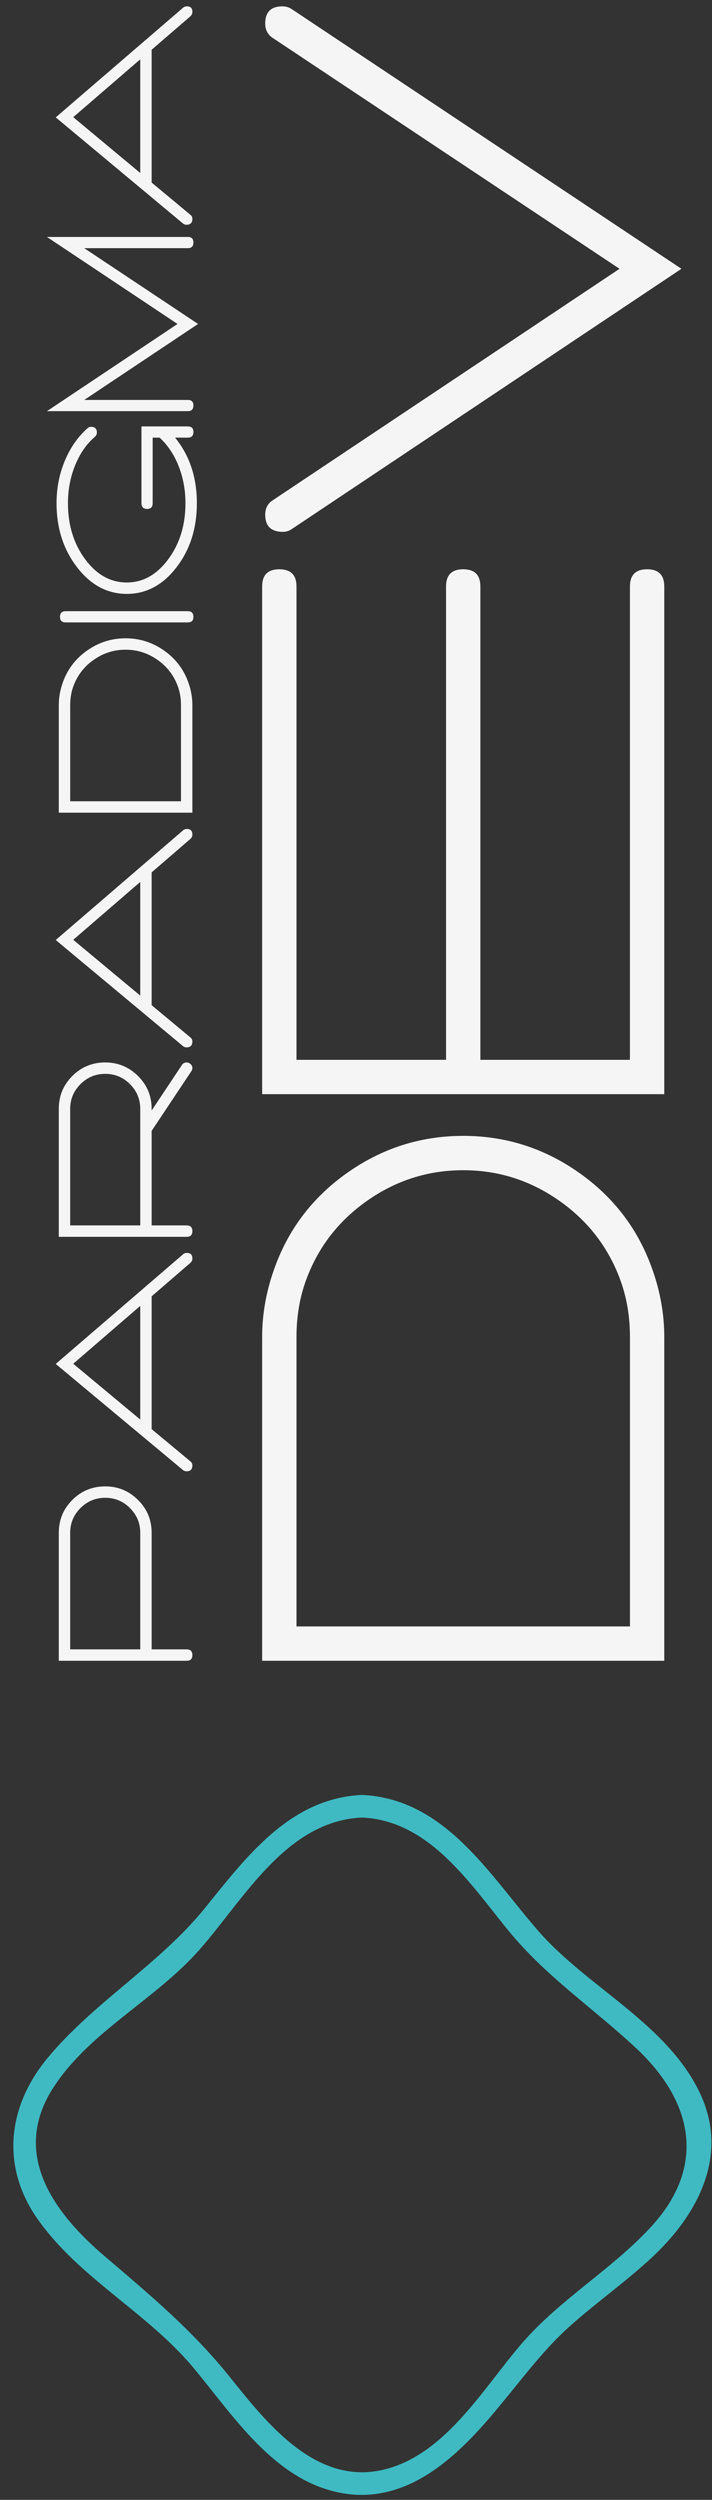 <svg width="51" height="179" viewBox="0 0 51 179" fill="none" xmlns="http://www.w3.org/2000/svg">
<rect x="0" y="0" width="51" height="179" fill="#333333" stroke="none"/>
<g clip-path="url(#clip0_1_10)">
<path d="M25.926 130.144C30.779 130.359 33.686 134.91 36.463 138.297C39.159 141.575 42.556 143.835 45.63 146.72C49.68 150.543 50.591 155.164 46.628 159.456C43.797 162.525 40.114 164.628 37.374 167.804C34.635 170.98 31.982 175.639 27.679 176.787C22.761 178.103 19.218 173.644 16.506 170.257C13.794 166.871 10.828 164.401 7.592 161.635C3.818 158.448 0.706 154.177 3.888 149.378C6.514 145.409 11.146 143.172 14.279 139.618C17.482 135.978 20.507 130.386 25.926 130.144C26.962 130.095 26.967 128.477 25.926 128.526C20.788 128.758 17.671 132.921 14.689 136.614C11.367 140.702 6.762 143.328 3.424 147.34C0.545 150.796 0.043 155.105 2.675 158.869C5.635 163.091 10.499 165.555 13.799 169.475C16.689 172.927 19.607 177.58 24.379 178.497C29.291 179.435 32.969 175.704 35.811 172.242C37.428 170.3 38.906 168.284 40.782 166.596C42.659 164.908 44.864 163.361 46.752 161.592C49.992 158.545 52.193 154.388 50.192 149.993C47.846 144.897 42.077 142.336 38.517 138.216C35.013 134.183 31.858 128.79 25.926 128.526C24.886 128.477 24.886 130.095 25.926 130.144Z" fill="#3FBAC2"/>
<path d="M4.211 109.757L4.211 118.918H13.371C13.644 118.918 13.78 118.782 13.78 118.509C13.78 118.237 13.644 118.101 13.371 118.101H10.862V109.757C10.862 108.833 10.537 108.048 9.885 107.401C9.233 106.754 8.451 106.431 7.537 106.431C6.613 106.431 5.827 106.754 5.181 107.401C4.534 108.048 4.211 108.833 4.211 109.757ZM10.046 109.757V118.101H5.027L5.027 109.757C5.027 109.066 5.273 108.476 5.764 107.985C6.255 107.493 6.846 107.248 7.537 107.248C8.227 107.248 8.818 107.493 9.309 107.985C9.8 108.476 10.046 109.066 10.046 109.757ZM13.109 89.816L3.992 97.664L13.109 105.264C13.177 105.322 13.26 105.352 13.357 105.352C13.639 105.352 13.78 105.211 13.78 104.929C13.78 104.812 13.731 104.715 13.634 104.637L10.862 102.332L10.862 92.821L13.634 90.429C13.731 90.341 13.78 90.234 13.78 90.108C13.78 89.845 13.649 89.714 13.386 89.714C13.279 89.714 13.187 89.748 13.109 89.816ZM10.046 101.646L5.246 97.65L10.046 93.507L10.046 101.646ZM13.036 76.25L10.862 79.518V79.401C10.862 78.477 10.537 77.692 9.885 77.045C9.233 76.398 8.451 76.075 7.537 76.075C6.613 76.075 5.827 76.398 5.181 77.045C4.534 77.692 4.211 78.477 4.211 79.401L4.211 88.562H13.371C13.644 88.562 13.78 88.426 13.78 88.153C13.78 87.881 13.644 87.745 13.371 87.745H10.862L10.862 80.976L13.707 76.702C13.755 76.634 13.78 76.561 13.78 76.484C13.78 76.338 13.717 76.226 13.59 76.148C13.522 76.099 13.449 76.075 13.371 76.075C13.226 76.075 13.114 76.133 13.036 76.25ZM5.027 87.745L5.027 79.401C5.027 78.71 5.273 78.12 5.764 77.629C6.255 77.138 6.846 76.892 7.537 76.892C8.227 76.892 8.818 77.138 9.309 77.629C9.8 78.12 10.046 78.71 10.046 79.401L10.046 87.745H5.027ZM13.109 59.46L3.992 67.308L13.109 74.908C13.177 74.966 13.26 74.996 13.357 74.996C13.639 74.996 13.78 74.855 13.78 74.573C13.78 74.456 13.731 74.359 13.634 74.281L10.862 71.976V62.465L13.634 60.073C13.731 59.985 13.78 59.878 13.78 59.752C13.78 59.489 13.649 59.358 13.386 59.358C13.279 59.358 13.187 59.392 13.109 59.46ZM10.046 71.29L5.246 67.294L10.046 63.151V71.29ZM4.488 48.899C4.303 49.424 4.211 49.954 4.211 50.489L4.211 58.191H13.78V50.489C13.78 49.954 13.687 49.424 13.503 48.899C13.172 47.946 12.591 47.175 11.759 46.587C10.928 45.999 10.007 45.705 8.995 45.705C7.984 45.705 7.062 45.999 6.231 46.587C5.399 47.175 4.818 47.946 4.488 48.899ZM12.744 49.162C12.89 49.57 12.963 50.013 12.963 50.489V57.374H5.028L5.028 50.489C5.028 50.013 5.101 49.57 5.246 49.162C5.528 48.374 6.015 47.737 6.705 47.251C7.396 46.765 8.159 46.521 8.995 46.521C9.832 46.521 10.595 46.765 11.286 47.251C11.976 47.737 12.462 48.374 12.744 49.162ZM4.707 44.567H13.459C13.722 44.567 13.853 44.435 13.853 44.173C13.853 43.901 13.722 43.764 13.459 43.764H4.707C4.434 43.764 4.298 43.901 4.298 44.173C4.298 44.435 4.434 44.567 4.707 44.567ZM10.133 36.033C10.133 36.306 10.269 36.442 10.541 36.442C10.804 36.442 10.935 36.306 10.935 36.033V31.336H11.431C12.015 31.871 12.469 32.552 12.795 33.378C13.121 34.205 13.284 35.09 13.284 36.033C13.284 37.599 12.873 38.936 12.051 40.045C11.229 41.153 10.24 41.708 9.083 41.708C7.916 41.708 6.921 41.153 6.1 40.045C5.278 38.936 4.867 37.599 4.867 36.033C4.867 35.07 5.037 34.169 5.378 33.327C5.718 32.486 6.19 31.803 6.793 31.278C6.89 31.2 6.938 31.098 6.938 30.971C6.938 30.699 6.802 30.563 6.53 30.563C6.433 30.563 6.345 30.597 6.267 30.665C5.577 31.278 5.035 32.056 4.641 32.999C4.247 33.942 4.05 34.954 4.05 36.033C4.05 37.803 4.532 39.32 5.494 40.584C6.476 41.878 7.673 42.525 9.083 42.525C10.493 42.525 11.689 41.878 12.671 40.584C13.624 39.33 14.101 37.813 14.101 36.033C14.101 34.176 13.581 32.61 12.54 31.336H13.459C13.722 31.336 13.853 31.2 13.853 30.928C13.853 30.665 13.722 30.534 13.459 30.534H10.133V36.033ZM12.715 23.197L3.365 29.44H13.459C13.722 29.44 13.853 29.304 13.853 29.031C13.853 28.769 13.722 28.637 13.459 28.637H6.034L14.188 23.197L6.034 17.77H13.459C13.722 17.77 13.853 17.634 13.853 17.362C13.853 17.099 13.722 16.968 13.459 16.968H3.365L12.715 23.197ZM13.109 0.557L3.992 8.405L13.109 16.005C13.177 16.063 13.26 16.093 13.357 16.093C13.639 16.093 13.78 15.951 13.78 15.669C13.78 15.553 13.731 15.456 13.634 15.378L10.862 13.073V3.562L13.634 1.17C13.731 1.082 13.78 0.975 13.78 0.849C13.78 0.586 13.649 0.455 13.386 0.455C13.279 0.455 13.187 0.489 13.109 0.557ZM10.046 12.387L5.246 8.39L10.046 4.248V12.387Z" fill="#F5F5F5"/>
<path d="M19.612 90.949C19.056 92.529 18.778 94.124 18.778 95.734V118.918H47.581V95.734C47.581 94.124 47.303 92.529 46.747 90.949C45.752 88.08 44.003 85.76 41.5 83.989C38.997 82.218 36.224 81.333 33.179 81.333C30.135 81.333 27.362 82.218 24.859 83.989C22.356 85.76 20.607 88.08 19.612 90.949ZM44.464 91.739C44.903 92.968 45.123 94.3 45.123 95.734V116.459H21.237V95.734C21.237 94.3 21.456 92.968 21.895 91.739C22.744 89.368 24.208 87.451 26.286 85.987C28.364 84.523 30.662 83.792 33.18 83.792C35.697 83.792 37.995 84.523 40.073 85.987C42.151 87.451 43.615 89.368 44.464 91.739ZM34.409 41.992C34.409 41.172 33.999 40.762 33.179 40.762C32.36 40.762 31.95 41.172 31.95 41.992L31.95 75.888H21.237V41.992C21.237 41.172 20.827 40.762 20.007 40.762C19.188 40.762 18.778 41.172 18.778 41.992V78.347H47.581V41.992C47.581 41.172 47.171 40.762 46.352 40.762C45.532 40.762 45.122 41.172 45.122 41.992V75.888H34.409L34.409 41.992ZM18.997 1.684C18.997 2.153 19.188 2.504 19.568 2.738L44.376 19.247L19.568 35.801C19.188 36.035 18.997 36.386 18.997 36.854C18.997 37.674 19.422 38.084 20.271 38.084C20.505 38.084 20.724 38.011 20.929 37.864L48.81 19.247L20.929 0.675C20.724 0.528 20.49 0.455 20.227 0.455C19.407 0.455 18.997 0.865 18.997 1.684Z" fill="#F5F5F5"/>
</g>
<defs>
<clipPath id="clip0_1_10">
<rect width="178.189" height="50" fill="white" transform="matrix(0 -1 1 0 0.956 178.644)"/>
</clipPath>
</defs>
</svg>
